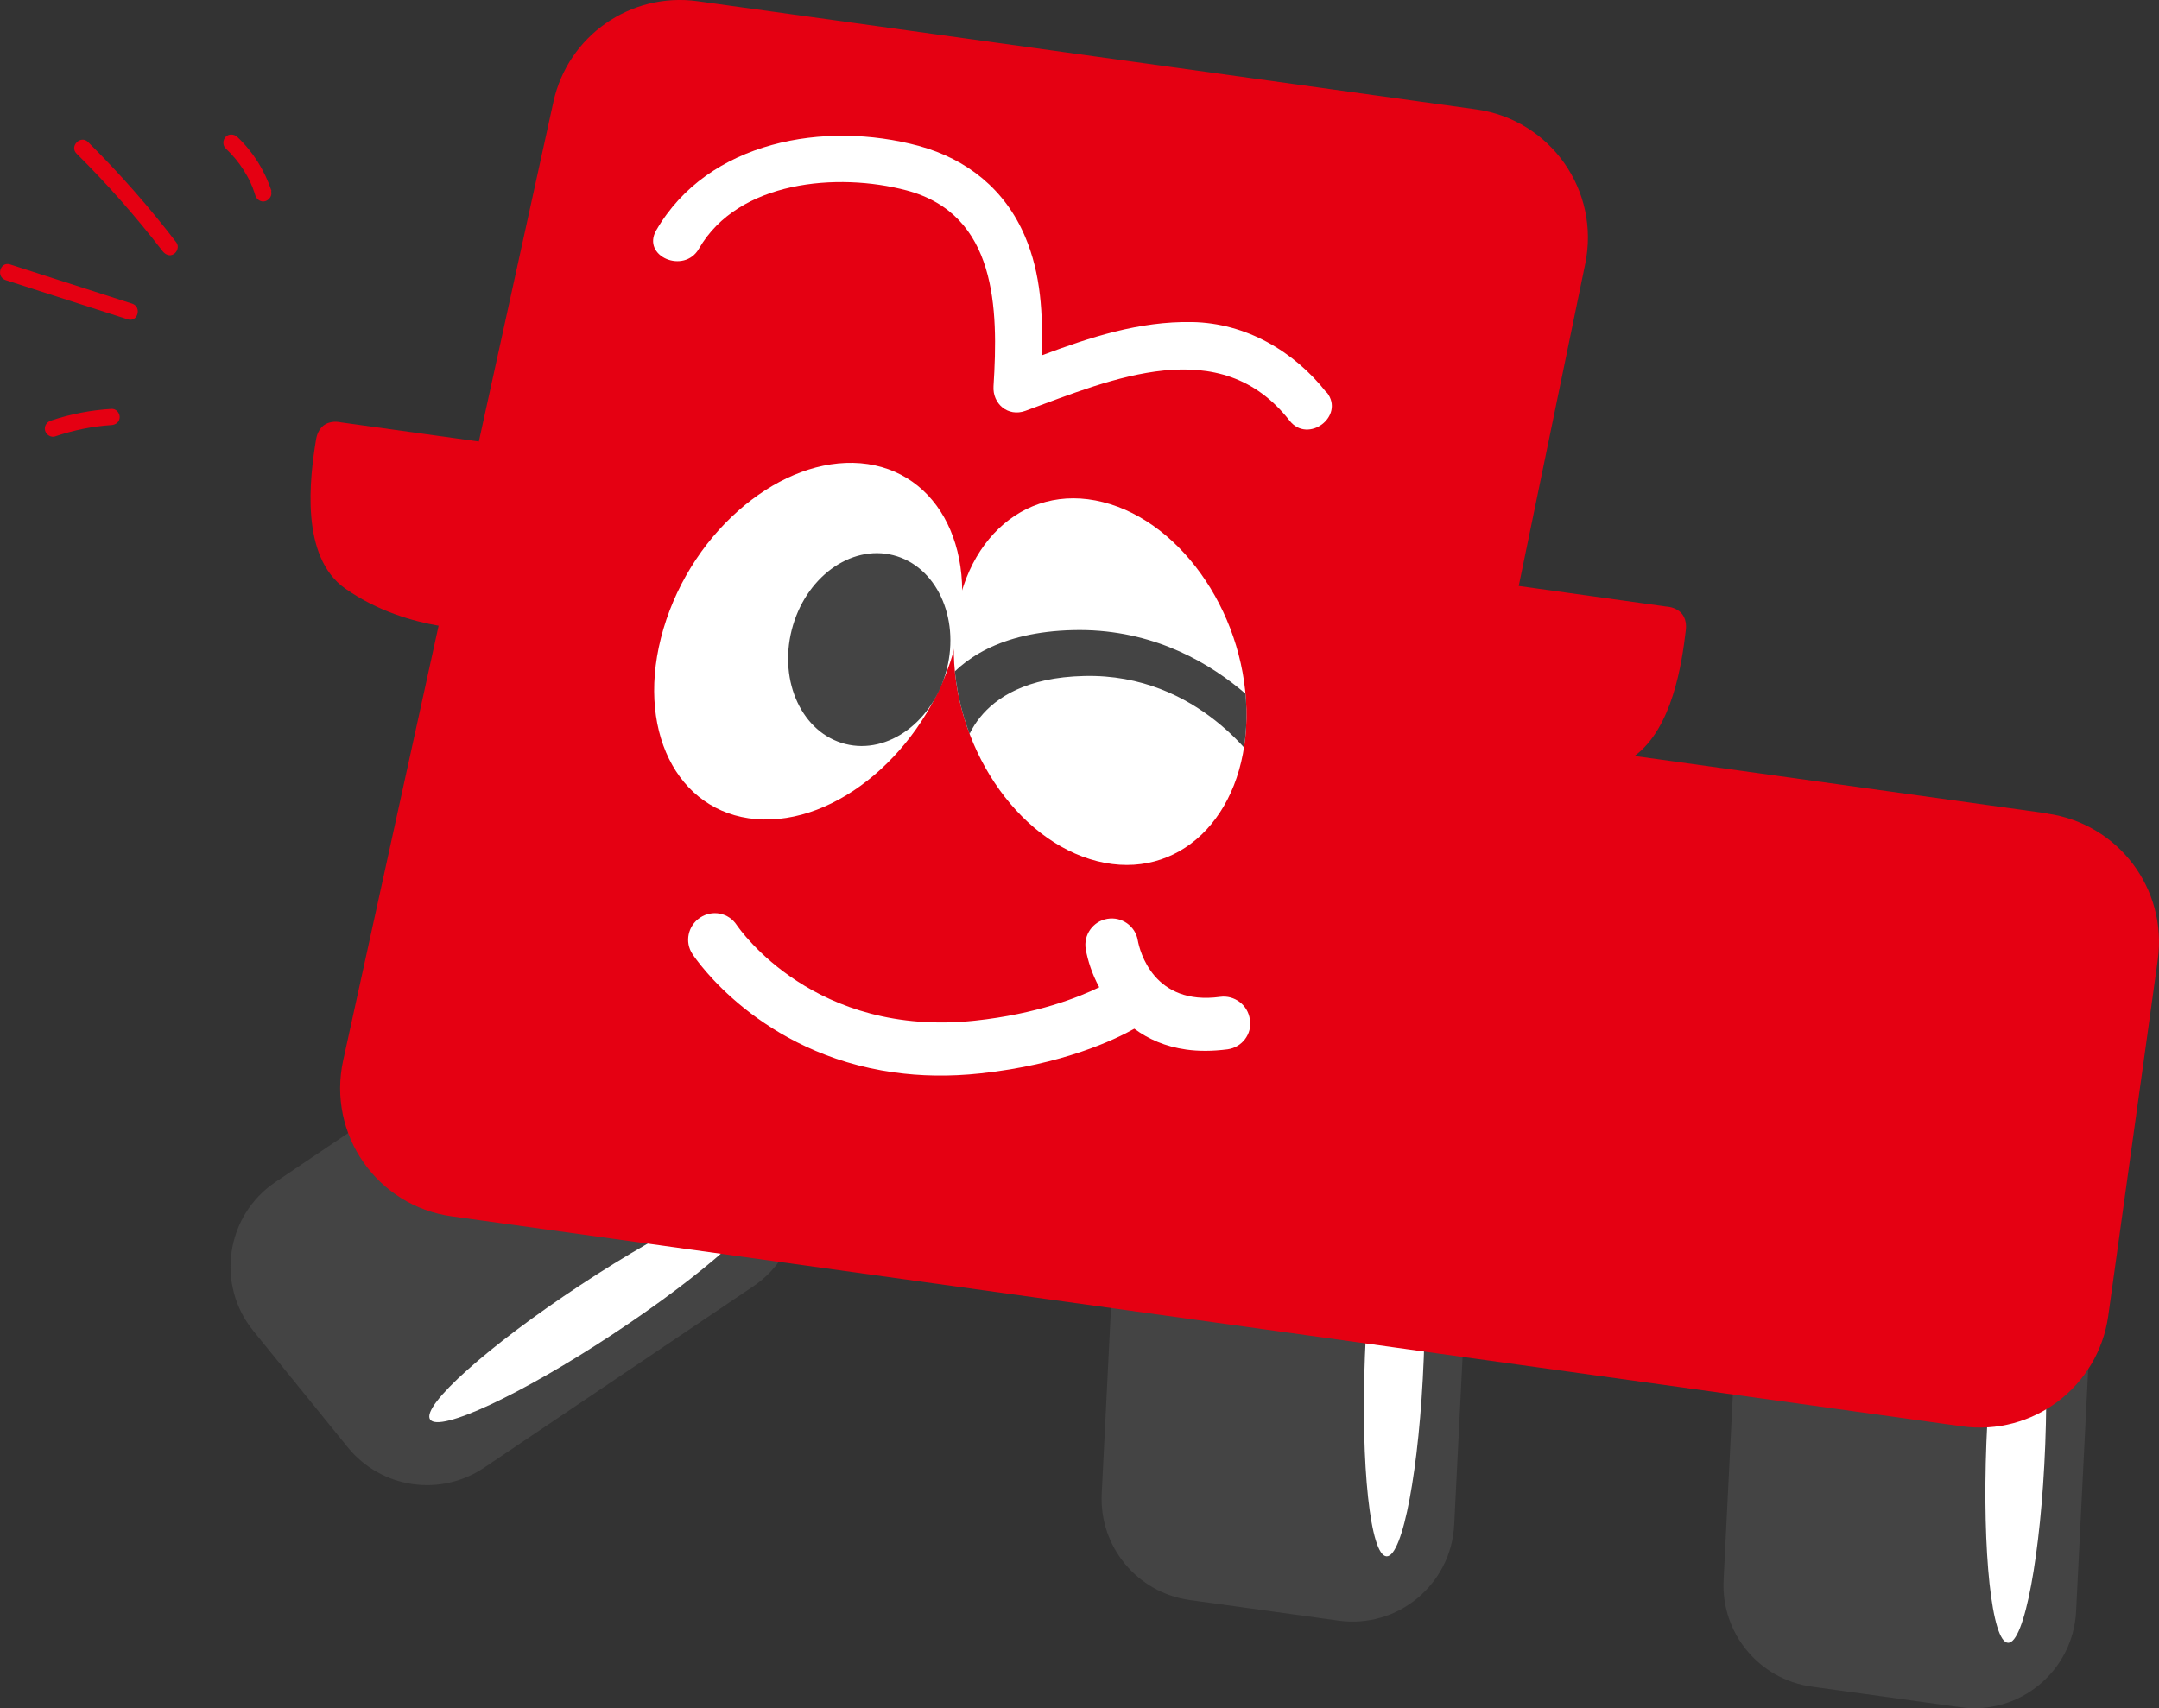 <?xml version="1.0" encoding="UTF-8"?>
<svg id="_レイヤー_2" data-name="レイヤー_2" xmlns="http://www.w3.org/2000/svg" xmlns:xlink="http://www.w3.org/1999/xlink" viewBox="0 0 88.01 69.64">
  <rect x="0" y="0" width="88.01" height="69.64" fill="#333333" stroke="none"/>
  <defs>
    <style>
      .cls-1 {
        fill: #fff;
      }

      .cls-2 {
        fill: #444;
      }

      .cls-3 {
        fill: #e50012;
      }

      .cls-4 {
        clip-path: url(#clippath);
      }
    </style>
    <clipPath id="clippath">
      <path class="cls-1" d="M50.81,29.29c-.06,4.04-2.79,6.65-6.08,5.82-3.3-.83-5.92-4.77-5.85-8.82s2.79-6.65,6.08-5.82c3.3.83,5.92,4.77,5.85,8.82Z"/>
    </clipPath>
  </defs>
  <g id="_レイヤー_3" data-name="レイヤー_3">
    <g>
      <g>
        <path class="cls-2" d="M31.62,46.38l-3.86-4.76c-1.36-1.67-3.76-2.03-5.55-.83l-10.98,7.4c-2.02,1.36-2.44,4.17-.91,6.06l3.86,4.76c1.36,1.67,3.76,2.03,5.55.83l10.98-7.4c2.02-1.36,2.44-4.17.91-6.06Z"/>
        <path class="cls-2" d="M50.29,43.78l6.07.84c2.13.3,3.68,2.17,3.58,4.32l-.66,13.22c-.12,2.44-2.31,4.25-4.72,3.91l-6.07-.84c-2.13-.3-3.68-2.17-3.58-4.32l.66-13.22c.12-2.44,2.31-4.25,4.72-3.91Z"/>
        <ellipse class="cls-1" cx="56.83" cy="55.33" rx="8.13" ry="1.2" transform="translate(-.66 109.96) rotate(-87.77)"/>
        <path class="cls-2" d="M75.64,47.31l6.07.84c2.13.3,3.68,2.17,3.58,4.32l-.66,13.22c-.12,2.44-2.31,4.25-4.72,3.91l-6.07-.84c-2.13-.3-3.68-2.17-3.58-4.32l.66-13.22c.12-2.44,2.31-4.25,4.72-3.91Z"/>
        <ellipse class="cls-1" cx="82.18" cy="58.85" rx="8.13" ry="1.2" transform="translate(20.17 138.68) rotate(-87.77)"/>
        <ellipse class="cls-1" cx="24.32" cy="53.4" rx="8.13" ry="1.2" transform="translate(-25.38 22.2) rotate(-33.4)"/>
        <path class="cls-3" d="M83.45,33.16l-16.82-2.34c1.54-1.13,1.93-3.76,2.09-5.12.11-.95-.79-.97-.79-.97l-6.02-.84,2.71-13.13c.62-2.99-1.42-5.88-4.44-6.3L28.44.05c-2.73-.38-5.29,1.41-5.88,4.1l-3.04,13.85-5.62-.78s-.87-.23-1.02.72c-.25,1.54-.66,4.76,1.2,6.06,1.33.93,2.76,1.33,3.8,1.51l-3.89,17.72c-.66,3.01,1.38,5.94,4.43,6.36l61.56,8.56c2.89.4,5.55-1.61,5.96-4.5l2.02-14.52c.4-2.89-1.61-5.55-4.5-5.96Z"/>
        <path class="cls-1" d="M38.95,26.26c-1.01,4.01-4.51,7.22-7.83,7.15s-5.19-3.38-4.18-7.39c.52-2.06,1.69-3.91,3.17-5.21,1.39-1.23,3.05-1.97,4.66-1.94,3.32.07,5.19,3.38,4.18,7.39Z"/>
        <ellipse class="cls-2" cx="35.44" cy="26.48" rx="3.97" ry="3.26" transform="translate(1.05 54.32) rotate(-75.76)"/>
        <path class="cls-1" d="M50.95,41.56c-.08-.59-.63-1-1.21-.92-2.71.37-3.28-1.86-3.36-2.31-.1-.58-.66-.97-1.24-.87-.59.1-.98.66-.88,1.24.08.45.25,1,.55,1.55-.84.41-2.55,1.09-5.06,1.36-6.54.7-9.58-3.7-9.72-3.9-.33-.5-.99-.63-1.49-.3-.5.33-.64,1-.31,1.49.13.2,2.74,4.06,8.21,4.82,1.07.15,2.25.18,3.54.04,3.34-.36,5.46-1.37,6.26-1.82.57.42,1.26.73,2.12.85.5.07,1.06.07,1.68-.01.59-.08,1-.62.92-1.21Z"/>
        <g>
          <path class="cls-1" d="M50.81,29.29c-.06,4.04-2.79,6.65-6.08,5.82-3.3-.83-5.92-4.77-5.85-8.82s2.79-6.65,6.08-5.82c3.3.83,5.92,4.77,5.85,8.82Z"/>
          <g class="cls-4">
            <path class="cls-2" d="M39.24,30.89l-1.8-.53c.01-.18.34-4.53,6.31-4.67,5.93-.14,9.03,4.79,9.16,5l-1.46.73c-.1-.16-2.54-3.98-7.26-3.86-4.71.11-4.96,3.3-4.96,3.33Z"/>
          </g>
        </g>
        <path class="cls-1" d="M54.08,16.01c-1.33-1.7-3.3-2.84-5.48-2.88-2.16-.04-4.16.62-6.14,1.36.06-1.65-.02-3.32-.68-4.86-.81-1.9-2.35-3.14-4.32-3.68-3.83-1.04-8.6-.21-10.71,3.44-.61,1.06,1.14,1.8,1.74.75,1.6-2.78,5.66-3.12,8.46-2.38,3.69.98,3.75,4.82,3.55,7.98-.05.72.59,1.27,1.3,1.01,3.53-1.3,7.94-3.22,10.77.4.75.96,2.27-.18,1.52-1.15Z"/>
      </g>
      <g>
        <path class="cls-3" d="M11.07,7.79c-.28-.84-.75-1.6-1.4-2.21-.13-.12-.35-.13-.47,0s-.13.34,0,.47c.3.29.52.55.73.88.1.16.2.33.28.51.02.05.04.09.06.14,0,0,.03.06.02.04-.01-.03.02.05.02.06.04.1.07.19.1.29.05.16.23.29.41.23.16-.05.29-.23.23-.41h0Z"/>
        <path class="cls-3" d="M7.21,9.91c-1.11-1.45-2.32-2.83-3.62-4.12-.3-.3-.77.17-.47.47,1.26,1.25,2.43,2.58,3.51,3.98.11.14.29.22.45.12.14-.08.23-.31.12-.45h0Z"/>
        <path class="cls-3" d="M5.39,12.38c-1.66-.53-3.32-1.07-4.98-1.6-.41-.13-.58.51-.18.64,1.66.53,3.32,1.07,4.98,1.6.41.13.58-.51.18-.64h0Z"/>
        <path class="cls-3" d="M4.55,16.67c-.84.05-1.68.21-2.48.48-.17.06-.28.23-.23.41.05.17.24.29.41.23.74-.25,1.52-.41,2.3-.46.18-.01.33-.14.33-.33,0-.17-.15-.34-.33-.33h0Z"/>
      </g>
    </g>
  </g>
</svg>